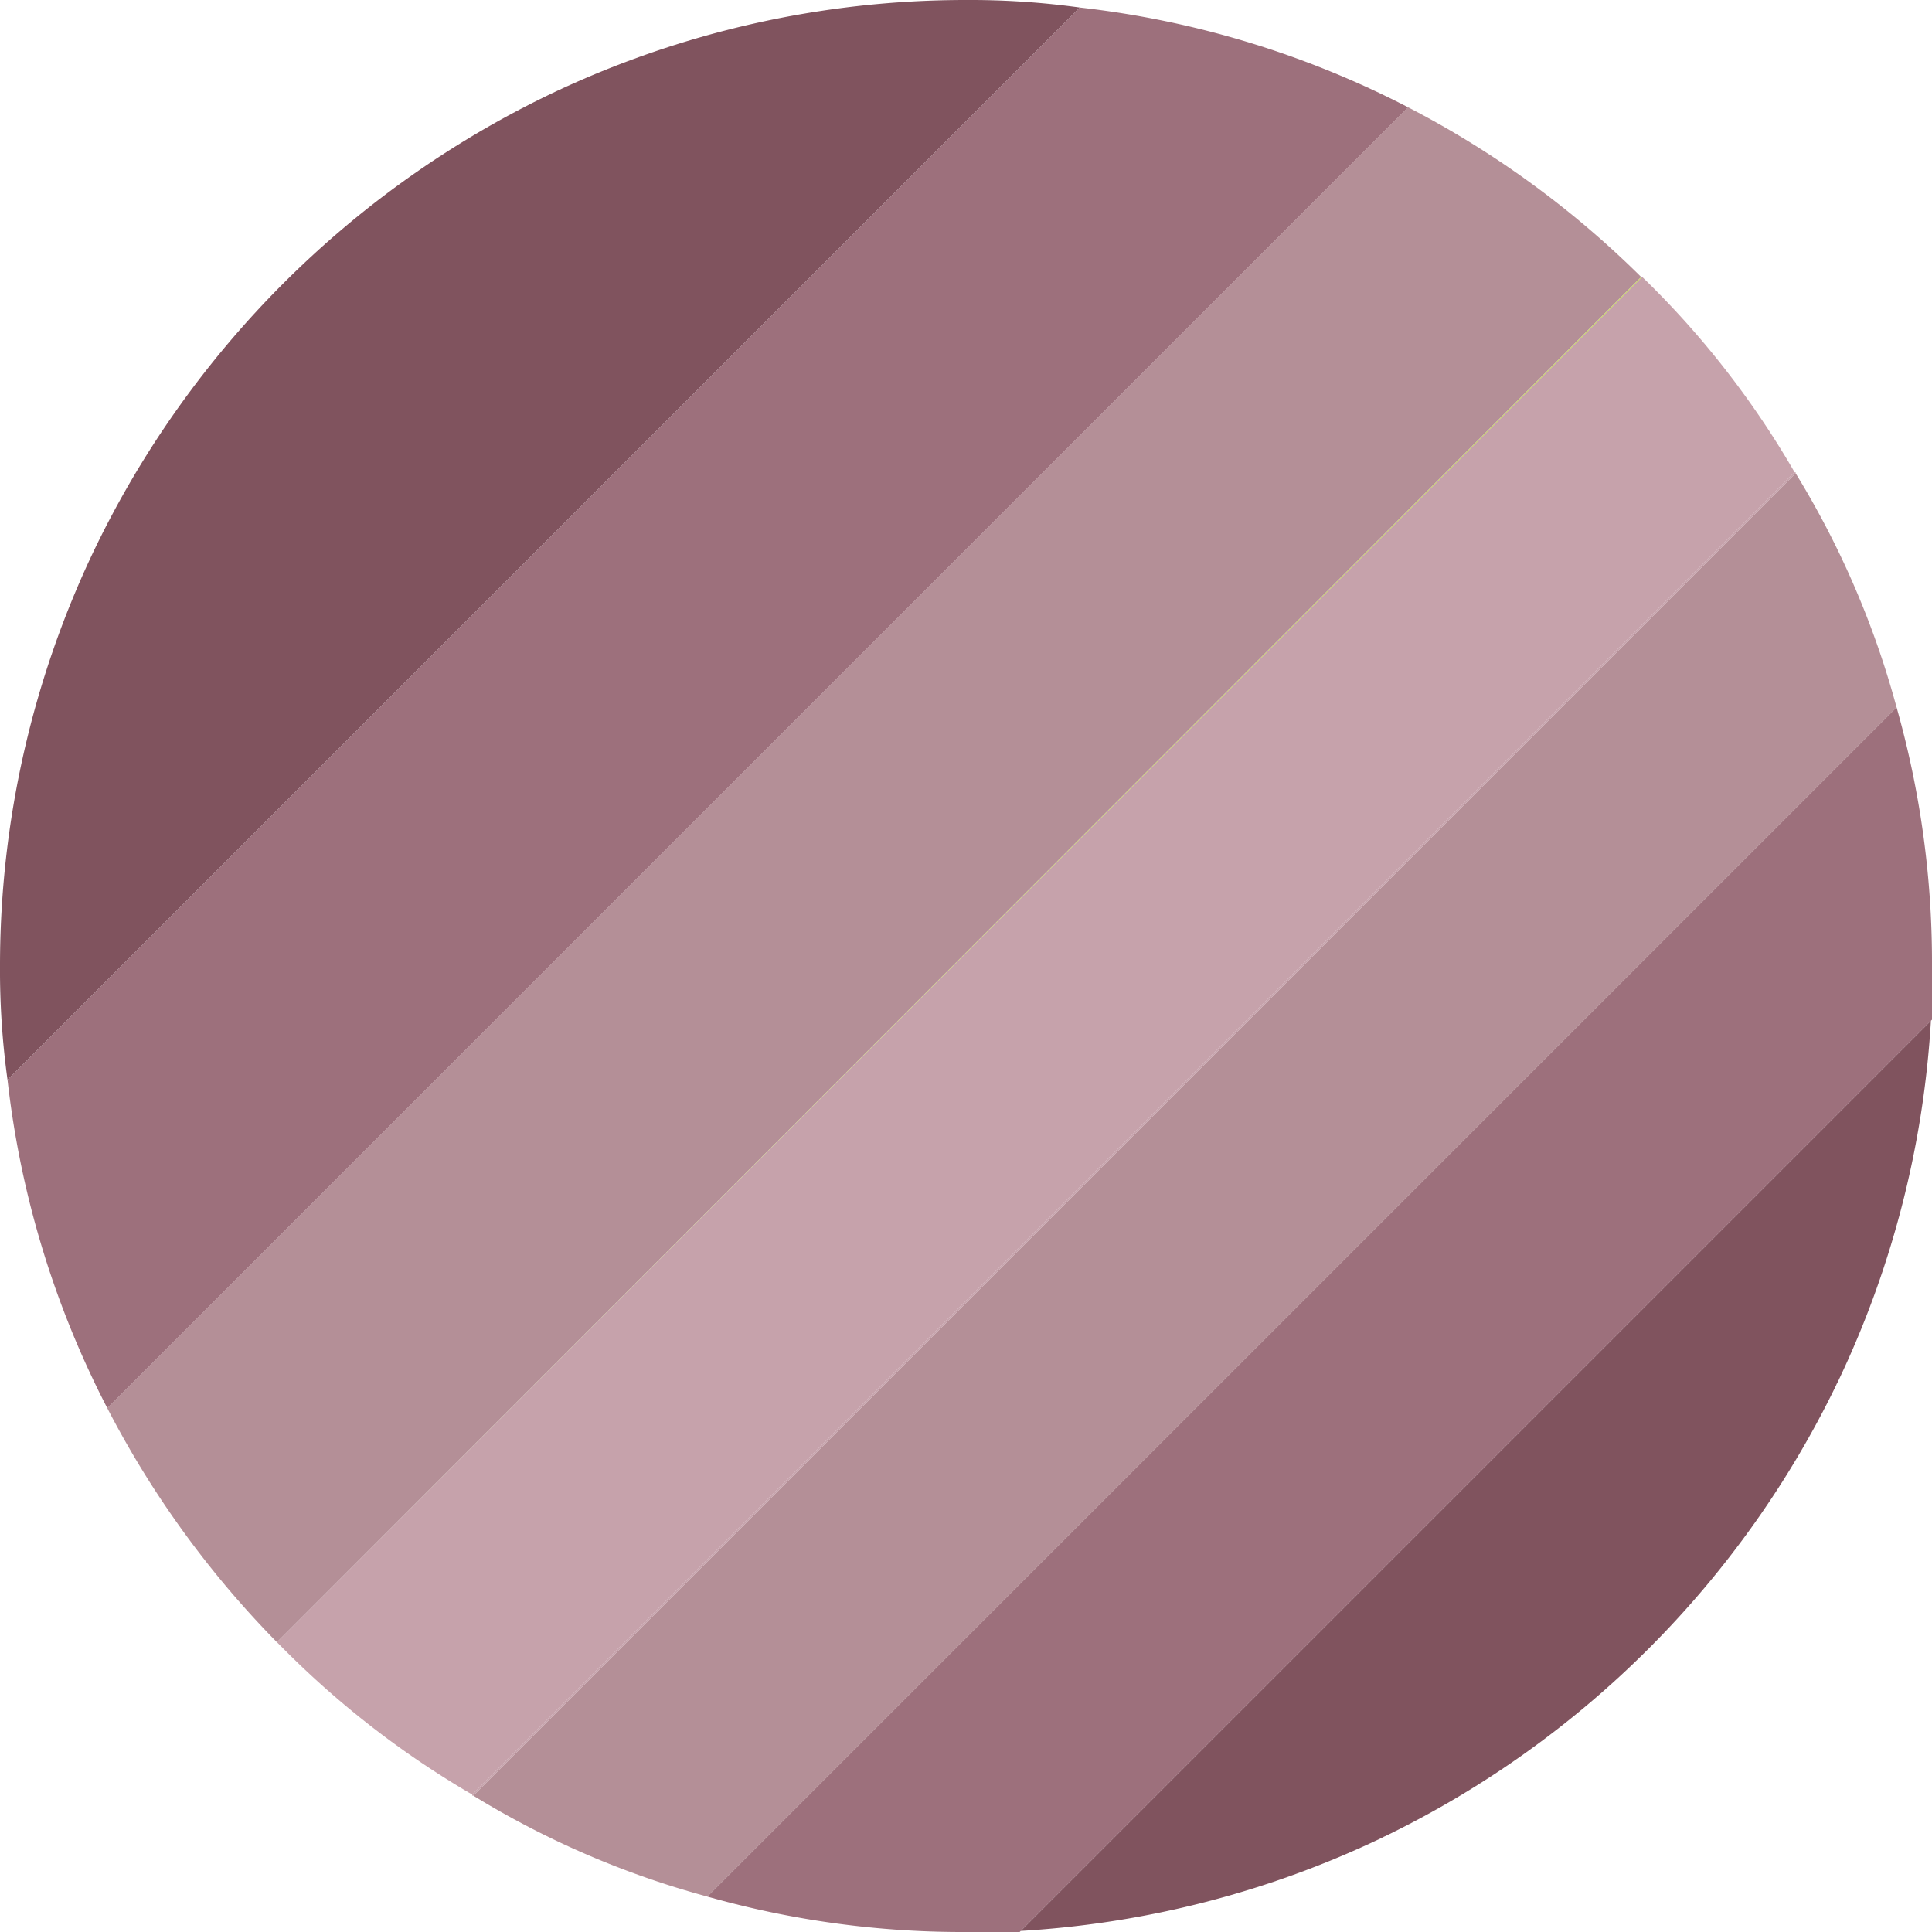<svg xmlns="http://www.w3.org/2000/svg" xmlns:xlink="http://www.w3.org/1999/xlink" width="18" height="18" viewBox="0 0 18 18">
  <defs>
    <clipPath id="clip-Розовый_909_">
      <rect width="18" height="18"/>
    </clipPath>
  </defs>
  <g id="Розовый_909_" data-name="Розовый (909)" clip-path="url(#clip-Розовый_909_)">
    <g id="Сгруппировать_3" data-name="Сгруппировать 3" transform="translate(-22.79 -8.56)">
      <path id="Контур_19" data-name="Контур 19" d="M38.09,11.14,25.37,23.86,38.08,11.14Z" fill="#bedf37"/>
      <g id="Сгруппировать_7" data-name="Сгруппировать 7">
        <path id="Контур_20" data-name="Контур 20" d="M39.51,12.96,27.19,25.28a8.542,8.542,0,0,1-1.76-1.36l-.06-.06L38.09,11.14A8.34,8.34,0,0,1,39.51,12.96Z" fill="#c6a2ab"/>
        <path id="Контур_21" data-name="Контур 21" d="M39.52,12.96v.01L27.2,25.29h-.01v-.01L39.51,12.96Z" fill="#c6a2ab"/>
      </g>
      <g id="Сгруппировать_6" data-name="Сгруппировать 6">
        <path id="Контур_18" data-name="Контур 18" d="M38.08,11.14,25.37,23.86a9.006,9.006,0,0,1-1.58-2.18L35.91,9.56A8.88,8.88,0,0,1,38.08,11.14Z" fill="#b48f97"/>
        <path id="Контур_22" data-name="Контур 22" d="M40.46,15.15,29.38,26.23a8.311,8.311,0,0,1-2.18-.94L39.52,12.97A8.311,8.311,0,0,1,40.46,15.15Z" fill="#b48f97"/>
      </g>
      <g id="Сгруппировать_5" data-name="Сгруппировать 5">
        <path id="Контур_17" data-name="Контур 17" d="M35.91,9.56,23.79,21.68a8.793,8.793,0,0,1-.93-3.06l9.99-9.99A8.793,8.793,0,0,1,35.91,9.56Z" fill="#9d707c"/>
        <path id="Контур_23" data-name="Контур 23" d="M40.79,17.56v.5l-.01.01L32.3,26.55l-.01.01h-.5a8.712,8.712,0,0,1-2.41-.33L40.46,15.15A8.712,8.712,0,0,1,40.79,17.56Z" fill="#9d707c"/>
      </g>
      <g id="Сгруппировать_4" data-name="Сгруппировать 4">
        <path id="Контур_24" data-name="Контур 24" d="M32.85,8.63l-9.99,9.99a7.451,7.451,0,0,1-.07-1.06,8.98,8.98,0,0,1,.88-3.88,9.082,9.082,0,0,1,4.24-4.24,8.98,8.98,0,0,1,3.88-.88A7.451,7.451,0,0,1,32.85,8.63Z" fill="#80535e"/>
        <path id="Контур_25" data-name="Контур 25" d="M40.78,18.07a9.023,9.023,0,0,1-.87,3.37c0,.01-.01.01-.01.02a9.077,9.077,0,0,1-4.21,4.21c-.01,0-.01.01-.02.01a9.023,9.023,0,0,1-3.37.87Z" fill="#80535e"/>
      </g>
      <path id="Контур_26" data-name="Контур 26" d="M40.79,17.56c0,.17,0,.34-.01.51L32.3,26.55c-.17.01-.34.01-.51.01a8.712,8.712,0,0,1-2.41-.33,8.311,8.311,0,0,1-2.18-.94h-.01v-.01a8.542,8.542,0,0,1-1.76-1.36l-.06-.06a9.006,9.006,0,0,1-1.58-2.18,8.793,8.793,0,0,1-.93-3.06l9.99-9.99a8.84,8.84,0,0,1,5.23,2.51h.01a8.34,8.34,0,0,1,1.42,1.82h.01v.01a8.311,8.311,0,0,1,.94,2.18A8.712,8.712,0,0,1,40.79,17.56Z" fill="none"/>
    </g>
  </g>
</svg>
